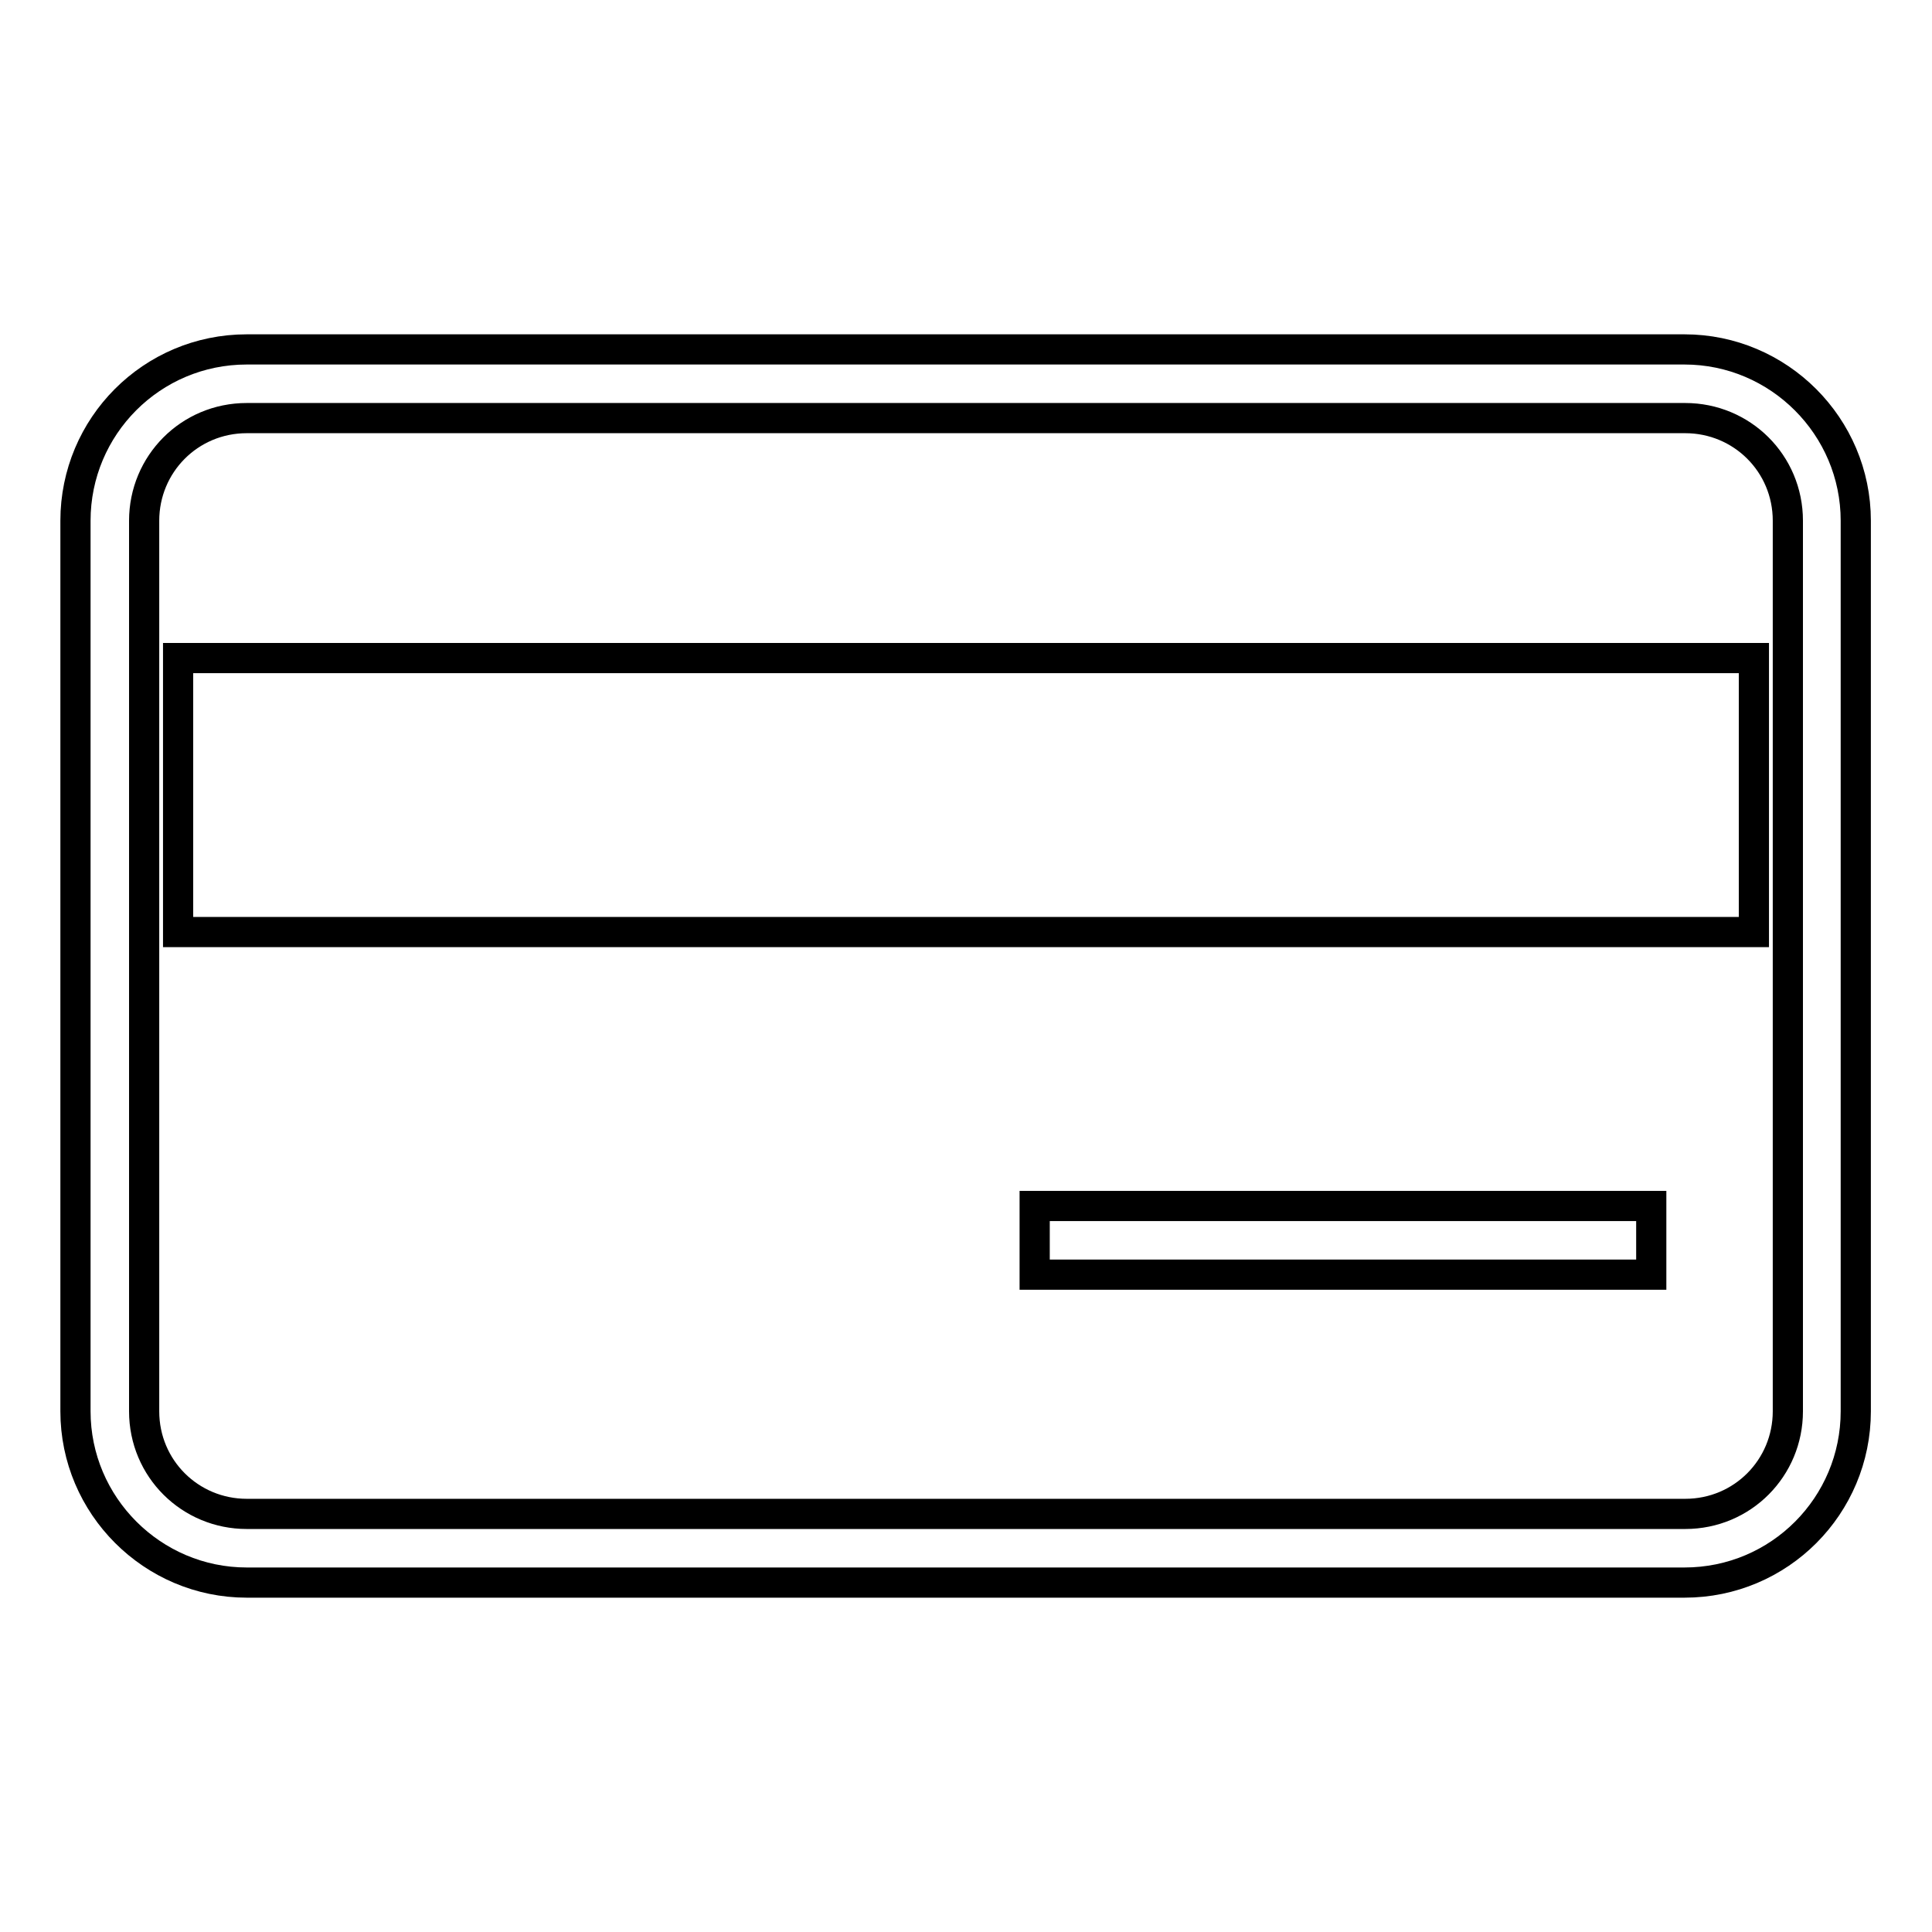 <?xml version="1.0" encoding="utf-8"?>
<!-- Svg Vector Icons : http://www.onlinewebfonts.com/icon -->
<!DOCTYPE svg PUBLIC "-//W3C//DTD SVG 1.1//EN" "http://www.w3.org/Graphics/SVG/1.1/DTD/svg11.dtd">
<svg version="1.1" xmlns="http://www.w3.org/2000/svg" xmlns:xlink="http://www.w3.org/1999/xlink" x="0px" y="0px" viewBox="0 0 256 256" enable-background="new 0 0 256 256" xml:space="preserve">
<g><g><path stroke-width="4" fill-opacity="0" stroke="#000000"  d="M10,69c0-12.5,10.1-22.7,22.7-22.7h190.5c12.5,0,22.7,10.2,22.7,22.7v118c0,12.5-10.1,22.7-22.7,22.7H32.7C20.2,209.7,10,199.5,10,187V69z M19.1,69c0-7.5,6-13.6,13.6-13.6h190.6c7.5,0,13.6,6,13.6,13.6v118c0,7.5-6,13.6-13.6,13.6H32.7c-7.5,0-13.6-6-13.6-13.6V69z M232.4,123.5H23.6V87.2h208.8L232.4,123.5L232.4,123.5z M137.1,159.8h81.7v9.1h-81.7V159.8z"/></g></g>
</svg>